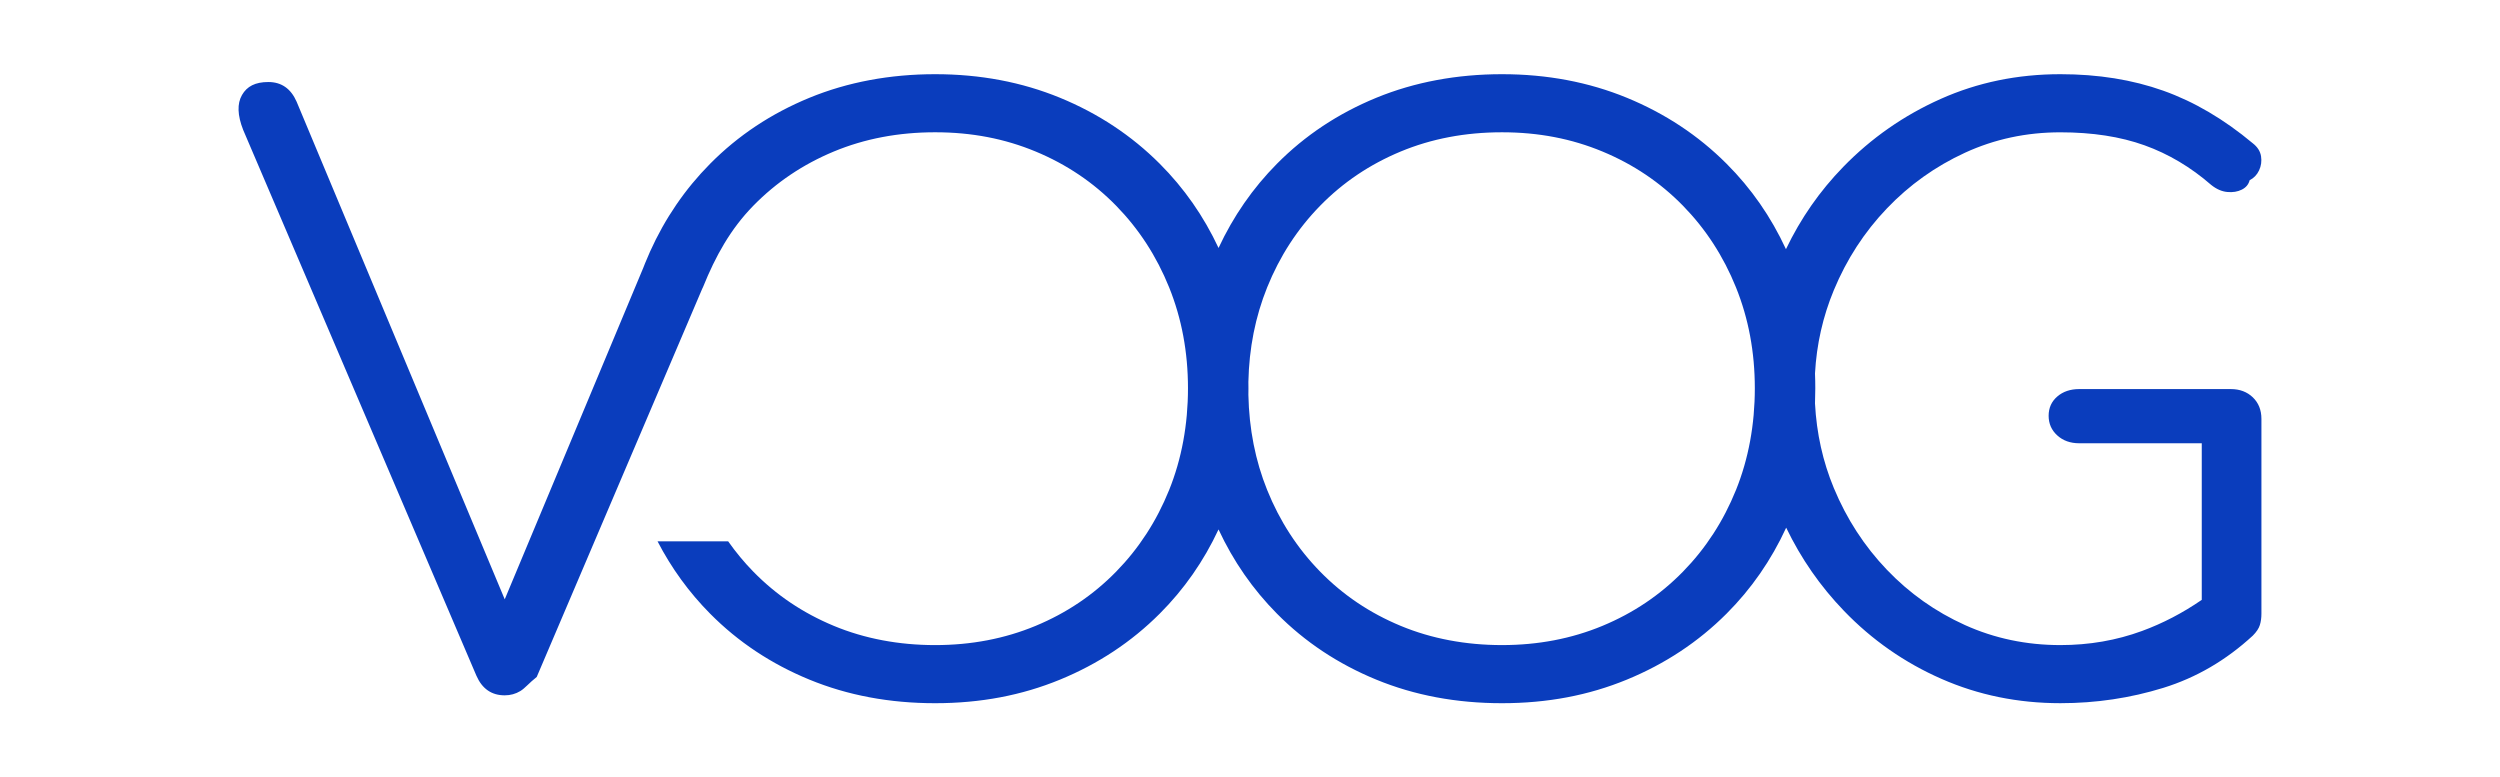 <?xml version="1.0" encoding="UTF-8"?>
<svg id="_图层_1" data-name="图层 1" xmlns="http://www.w3.org/2000/svg" viewBox="0 0 1609.59 500.5">
  <defs>
    <style>
      .cls-1 {
        fill: #0a3dbd;
      }
    </style>
  </defs>
  <path class="cls-1" d="M1450.44,255.81c-3.71-3.54-8.43-5.31-14.16-5.31h-97.58c-5.73,0-10.45,1.6-14.16,4.8-3.71,3.21-5.56,7.33-5.56,12.39s1.85,9.27,5.56,12.64c3.71,3.38,8.42,5.06,14.16,5.06h78.87v100.82c-12.26,8.44-25.07,15.11-38.43,20.02-16.52,6.07-34.04,9.1-52.58,9.1-21.92,0-42.39-4.3-61.43-12.89-19.05-8.6-35.82-20.48-50.31-35.64-14.5-15.17-25.87-32.69-34.13-52.58-7.08-17.04-11.12-35.2-12.13-54.48,.12-3.22,.19-6.46,.19-9.73s-.06-6.38-.19-9.53c1.02-18.75,5.06-36.64,12.13-53.67,8.26-19.88,19.63-37.41,34.13-52.58,14.49-15.17,31.26-27.13,50.31-35.9,19.04-8.76,39.51-13.14,61.43-13.14,20.55,0,38.59,2.78,54.1,8.34,15.5,5.56,29.83,14.08,42.98,25.53,3.36,2.7,6.82,4.22,10.36,4.55,3.53,.34,6.65-.17,9.35-1.52,2.69-1.34,4.37-3.37,5.05-6.07,2.69-1.34,4.72-3.45,6.07-6.32,1.34-2.86,1.77-5.89,1.27-9.1-.51-3.2-2.28-5.98-5.31-8.34-18.54-15.5-37.76-26.8-57.64-33.87-19.89-7.08-41.96-10.62-66.23-10.62-27.64,0-53.34,5.31-77.1,15.93-23.77,10.62-44.67,25.2-62.7,43.73-15.16,15.58-27.46,33.25-36.9,53-9.6-20.78-22.34-39.13-38.24-55.02-18.2-18.2-39.61-32.36-64.21-42.47-24.61-10.11-51.4-15.17-80.39-15.17s-56.29,5.06-80.89,15.17c-24.61,10.11-45.93,24.27-63.96,42.47-15.55,15.7-28.1,33.78-37.63,54.24-9.56-20.46-22.18-38.54-37.87-54.24-18.2-18.2-39.61-32.36-64.21-42.47-24.61-10.11-51.4-15.17-80.39-15.17s-56.29,5.06-80.89,15.17c-24.61,10.11-45.93,24.27-63.96,42.47-16.17,16.32-29.09,35.22-38.75,56.69h0s-.04,.1-.04,.1c-1.1,2.44-2.16,4.92-3.17,7.43-.38,.93-.74,1.86-1.1,2.8l-89.2,213.44L190.96,65.45c-3.71-8.42-9.78-12.64-18.2-12.64s-13.74,2.78-16.94,8.34c-3.21,5.56-2.96,13.07,.75,22.5l150.16,351.39c3.7,8.43,9.77,12.64,18.2,12.64,3.71,0,7.08-.92,10.12-2.78,3.03-1.85,5.56-5.14,10.51-9.05l106.53-249.89c.21-.38,.39-.76,.55-1.14,8.09-20.05,17.72-37.37,32.38-52.38,14.66-14.99,31.93-26.62,51.82-34.89,19.88-8.26,41.62-12.39,65.22-12.39s44.83,4.13,64.72,12.39c19.88,8.26,37.16,19.89,51.82,34.89,14.66,15,26.04,32.53,34.13,52.58,8.09,20.06,12.13,41.71,12.13,64.97s-4.04,45.43-12.13,65.48c-8.09,20.06-19.46,37.59-34.13,52.58-14.66,15-31.94,26.63-51.82,34.89-19.89,8.26-41.46,12.39-64.72,12.39s-45.34-4.12-65.22-12.39c-19.89-8.26-37.16-19.88-51.82-34.89-5.95-6.08-11.33-12.61-16.2-19.52h-45.47c8.99,17.34,20.28,32.87,33.86,46.57,18.03,18.2,39.35,32.36,63.96,42.47,24.6,10.11,51.57,15.17,80.89,15.17s55.79-5.06,80.39-15.17c24.6-10.11,46.01-24.27,64.21-42.47,15.7-15.7,28.32-33.78,37.87-54.24,9.53,20.46,22.08,38.54,37.63,54.24,18.03,18.2,39.35,32.36,63.96,42.47,24.6,10.11,51.57,15.17,80.89,15.17s55.79-5.06,80.39-15.17c24.6-10.11,46.01-24.27,64.21-42.47,15.98-15.99,28.78-34.44,38.4-55.37,9.58,19.92,22,37.78,37.25,53.6,18.03,18.71,38.93,33.29,62.7,43.73,23.76,10.45,49.29,15.67,76.6,15.67,22.91,0,44.99-3.29,66.23-9.86,21.24-6.57,40.45-17.77,57.64-33.62,2.35-2.36,3.87-4.63,4.55-6.83,.68-2.19,1.01-4.63,1.01-7.33v-125.39c0-5.73-1.86-10.36-5.56-13.9Zm-332.75,59.66c-8.09,20.06-19.46,37.59-34.13,52.58-14.66,15-31.94,26.63-51.82,34.89-19.89,8.26-41.46,12.39-64.72,12.39s-45.34-4.12-65.22-12.39c-19.9-8.26-37.16-19.88-51.82-34.89-14.66-14.99-26.04-32.52-34.13-52.58-7.6-18.85-11.64-39.28-12.09-61.27,.02-1.4,.04-2.8,.04-4.2s-.02-2.77-.04-4.15c.45-21.69,4.49-41.96,12.09-60.82,8.09-20.05,19.46-37.58,34.13-52.58,14.66-14.99,31.93-26.62,51.82-34.89,19.88-8.26,41.62-12.39,65.22-12.39s44.83,4.13,64.72,12.39c19.88,8.26,37.16,19.89,51.82,34.89,14.66,15,26.04,32.53,34.13,52.58,8.09,20.06,12.13,41.71,12.13,64.97s-4.04,45.43-12.13,65.48Z"/>
</svg>